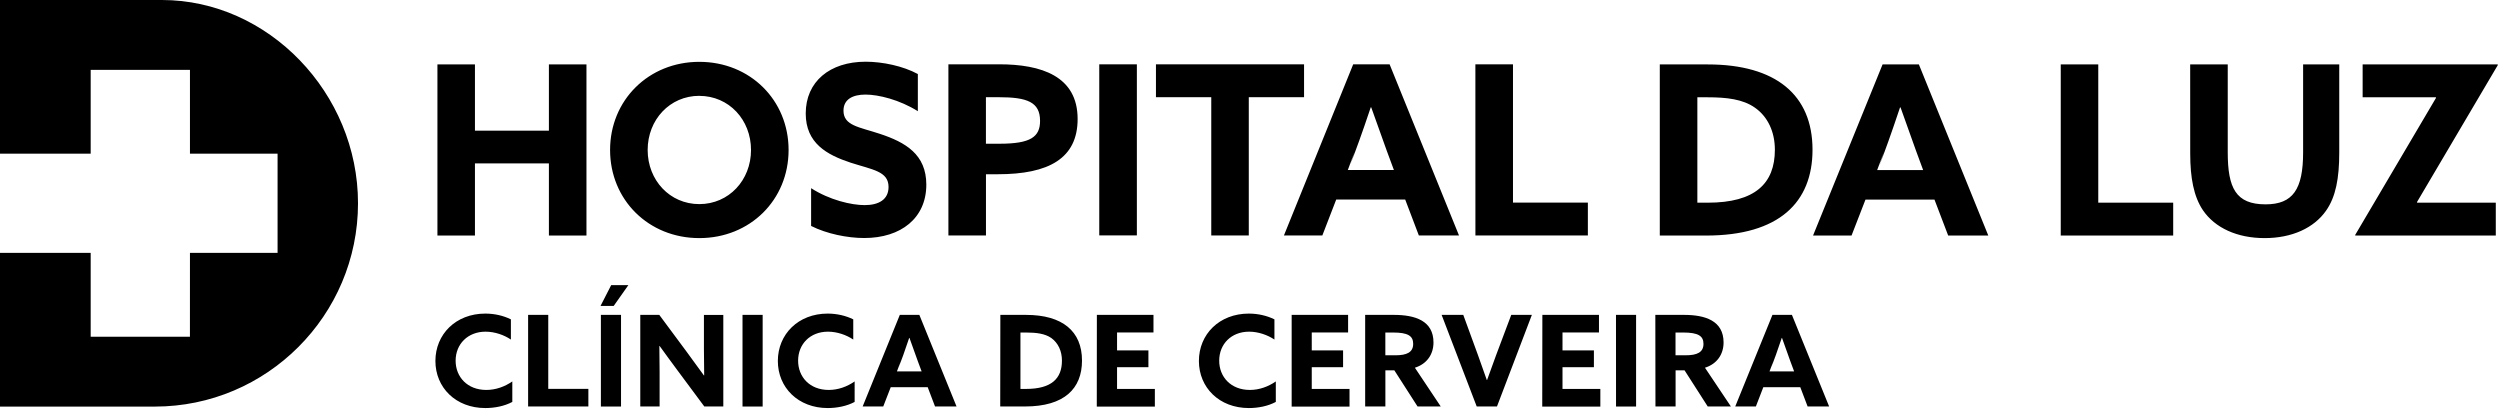 <?xml version="1.0" encoding="UTF-8"?>
<svg xmlns="http://www.w3.org/2000/svg" xmlns:xlink="http://www.w3.org/1999/xlink" width="241px" height="40px" viewBox="0 0 241 40" version="1.1">
<path d="M 160.004 6.211 L 164.633 6.211 C 171.195 6.211 174.727 9.156 174.727 14.434 C 174.727 19.488 171.527 22.707 164.473 22.707 L 160.004 22.707 Z M 164.629 19.539 C 169.184 19.539 171.098 17.695 171.098 14.434 C 171.098 12.703 170.41 11.246 169.184 10.387 C 168.023 9.559 166.449 9.379 164.609 9.379 L 163.625 9.379 L 163.625 19.539 Z M 181.48 6.211 L 184.98 6.211 L 191.672 22.707 L 187.805 22.707 L 186.484 19.242 L 179.832 19.242 L 178.488 22.707 L 174.777 22.707 Z M 180.957 16.395 L 185.391 16.395 L 184.711 14.551 L 183.211 10.352 L 183.164 10.352 C 182.242 13.109 181.719 14.531 181.18 15.941 L 181.621 14.637 Z M 198.656 6.211 L 202.273 6.211 L 202.273 19.539 L 209.496 19.539 L 209.496 22.707 L 198.656 22.707 Z M 211.133 6.211 L 214.754 6.211 L 214.754 14.672 C 214.754 18.129 215.531 19.699 218.402 19.699 C 221.043 19.699 222.02 18.238 222.02 14.688 L 222.02 6.211 L 225.504 6.211 L 225.504 14.711 C 225.504 17.191 225.164 18.992 224.23 20.312 C 223.07 21.973 220.949 22.953 218.309 22.953 C 215.668 22.953 213.527 21.973 212.363 20.266 C 211.477 18.949 211.137 17.145 211.137 14.801 Z M 234.836 9.43 L 234.816 9.379 L 227.758 9.379 L 227.758 6.211 L 240.773 6.211 L 240.797 6.262 L 232.992 19.488 L 233.016 19.539 L 240.594 19.539 L 240.594 22.707 L 227.055 22.707 L 227.035 22.656 Z M 42.168 6.211 L 45.785 6.211 L 45.785 12.594 L 52.914 12.594 L 52.914 6.211 L 56.535 6.211 L 56.535 22.707 L 52.914 22.707 L 52.914 15.754 L 45.785 15.754 L 45.785 22.707 L 42.168 22.707 Z M 67.414 5.961 C 72.312 5.961 76.02 9.656 76.02 14.457 C 76.02 19.27 72.312 22.953 67.414 22.953 C 62.52 22.953 58.812 19.266 58.812 14.457 C 58.812 9.656 62.523 5.961 67.414 5.961 Z M 67.414 9.238 C 64.574 9.238 62.434 11.539 62.434 14.457 C 62.434 17.375 64.57 19.676 67.414 19.676 C 70.258 19.676 72.398 17.375 72.398 14.457 C 72.398 11.539 70.262 9.242 67.414 9.242 Z M 78.191 18.141 C 79.969 19.281 82.059 19.773 83.359 19.773 C 84.68 19.773 85.656 19.258 85.656 18.023 C 85.656 16.504 84.109 16.363 81.996 15.68 C 79.719 14.926 77.672 13.812 77.672 10.941 C 77.672 7.867 79.992 5.949 83.449 5.949 C 85.066 5.949 87.047 6.359 88.48 7.137 L 88.48 10.719 C 86.727 9.621 84.699 9.117 83.43 9.117 C 82.199 9.117 81.312 9.578 81.312 10.668 C 81.312 12.121 82.836 12.242 84.82 12.902 C 87.293 13.719 89.297 14.883 89.297 17.801 C 89.297 21.016 86.863 22.945 83.312 22.945 C 81.676 22.945 79.695 22.539 78.191 21.781 Z M 91.426 6.199 L 96.324 6.199 C 100.355 6.199 103.883 7.32 103.883 11.469 C 103.883 15.27 101.105 16.797 96.188 16.797 L 95.047 16.797 L 95.047 22.699 L 91.426 22.699 Z M 96.367 13.855 C 99.352 13.855 100.262 13.199 100.262 11.652 C 100.262 9.828 99.008 9.371 96.273 9.371 L 95.043 9.371 L 95.043 13.855 Z M 105.969 6.199 L 109.594 6.199 L 109.594 22.695 L 105.969 22.695 Z M 116.766 9.371 L 111.434 9.371 L 111.434 6.199 L 125.711 6.199 L 125.711 9.371 L 120.383 9.371 L 120.383 22.699 L 116.766 22.699 Z M 130.449 6.199 L 133.957 6.199 L 140.648 22.699 L 136.777 22.699 L 135.461 19.234 L 128.812 19.234 L 127.473 22.699 L 123.77 22.699 Z M 129.93 16.387 L 134.371 16.387 L 133.688 14.543 L 132.184 10.344 L 132.141 10.344 C 131.254 12.992 130.727 14.414 130.184 15.824 L 130.59 14.625 Z M 142.227 6.199 L 145.852 6.199 L 145.852 19.531 L 153.07 19.531 L 153.07 22.699 L 142.23 22.699 Z M 0 39.195 L 0 24.375 L 8.742 24.375 L 8.742 32.461 L 18.309 32.461 L 18.312 24.379 L 26.758 24.379 L 26.758 14.816 L 18.312 14.816 L 18.312 6.734 L 8.742 6.734 L 8.742 14.816 L 0 14.816 L 0 0 L 15.613 0 C 25.855 0 34.512 8.969 34.512 19.594 C 34.512 30.398 25.727 39.195 14.926 39.195 Z M 49.25 30.773 L 49.25 32.734 C 48.602 32.297 47.711 31.973 46.805 31.973 C 45.105 31.973 43.922 33.164 43.922 34.77 C 43.922 36.344 45.059 37.59 46.879 37.59 C 47.797 37.59 48.652 37.277 49.387 36.77 L 49.387 38.746 C 48.625 39.152 47.684 39.336 46.785 39.336 C 43.938 39.336 41.973 37.363 41.973 34.797 C 41.973 32.227 43.938 30.23 46.785 30.23 C 47.688 30.23 48.547 30.438 49.238 30.781 Z M 50.91 30.355 L 52.852 30.355 L 52.852 37.484 L 56.719 37.484 L 56.719 39.184 L 50.91 39.184 Z M 59.16 29.492 L 57.891 29.492 L 58.918 27.488 L 60.574 27.488 Z M 57.926 30.355 L 59.867 30.355 L 59.867 39.188 L 57.926 39.188 Z M 65.246 35.617 C 64.672 34.855 64.148 34.117 63.586 33.348 L 63.562 33.355 L 63.586 35.902 L 63.586 39.184 L 61.723 39.184 L 61.723 30.355 L 63.555 30.355 L 66.195 33.914 L 67.859 36.195 L 67.883 36.18 L 67.859 33.637 L 67.859 30.359 L 69.727 30.359 L 69.727 39.184 L 67.895 39.184 Z M 71.578 30.355 L 73.52 30.355 L 73.52 39.188 L 71.578 39.188 Z M 82.254 30.773 L 82.254 32.734 C 81.609 32.297 80.719 31.973 79.816 31.973 C 78.105 31.973 76.938 33.164 76.938 34.77 C 76.938 36.344 78.066 37.59 79.887 37.59 C 80.801 37.59 81.656 37.277 82.387 36.77 L 82.387 38.746 C 81.633 39.152 80.68 39.336 79.789 39.336 C 76.949 39.336 74.984 37.363 74.984 34.797 C 74.984 32.227 76.949 30.23 79.789 30.23 C 80.684 30.23 81.551 30.438 82.242 30.781 Z M 86.742 30.355 L 88.625 30.355 L 92.211 39.184 L 90.137 39.184 L 89.43 37.324 L 85.867 37.324 L 85.145 39.184 L 83.16 39.184 Z M 86.465 35.801 L 88.844 35.801 L 88.477 34.816 L 87.672 32.574 L 87.645 32.574 C 87.199 33.914 86.918 34.676 86.625 35.43 L 86.816 34.867 Z M 96.434 30.355 L 98.906 30.355 C 102.422 30.355 104.305 31.93 104.305 34.758 C 104.305 37.461 102.605 39.184 98.812 39.184 L 96.422 39.184 Z M 98.906 37.492 C 101.348 37.492 102.371 36.508 102.371 34.762 C 102.371 33.84 102.004 33.059 101.348 32.586 C 100.723 32.152 99.883 32.055 98.895 32.055 L 98.371 32.055 L 98.371 37.492 Z M 105.738 30.355 L 111.195 30.355 L 111.195 32.051 L 107.684 32.051 L 107.684 33.781 L 110.707 33.781 L 110.707 35.395 L 107.684 35.395 L 107.684 37.492 L 111.328 37.492 L 111.328 39.195 L 105.73 39.195 Z M 122.855 30.773 L 122.855 32.734 C 122.207 32.297 121.312 31.973 120.414 31.973 C 118.699 31.973 117.531 33.164 117.531 34.77 C 117.531 36.344 118.664 37.59 120.484 37.59 C 121.398 37.59 122.254 37.277 122.988 36.77 L 122.988 38.746 C 122.23 39.152 121.289 39.336 120.391 39.336 C 117.539 39.336 115.574 37.363 115.574 34.797 C 115.574 32.227 117.539 30.23 120.391 30.23 C 121.289 30.23 122.148 30.438 122.844 30.781 Z M 124.516 30.355 L 129.957 30.355 L 129.957 32.051 L 126.453 32.051 L 126.453 33.781 L 129.473 33.781 L 129.473 35.395 L 126.453 35.395 L 126.453 37.492 L 130.094 37.492 L 130.094 39.195 L 124.516 39.195 Z M 131.602 30.355 L 134.375 30.355 C 136.395 30.355 138.188 30.906 138.188 33.012 C 138.188 34.148 137.566 35.078 136.395 35.449 L 138.887 39.184 L 136.652 39.184 L 134.414 35.699 L 133.551 35.699 L 133.551 39.184 L 131.602 39.184 Z M 134.52 34.25 C 135.609 34.25 136.23 33.969 136.23 33.148 C 136.23 32.383 135.73 32.055 134.289 32.055 L 133.547 32.055 L 133.547 34.25 Z M 138.973 30.355 L 141.059 30.355 L 142.477 34.234 L 143.328 36.633 L 143.355 36.633 L 144.23 34.223 L 145.684 30.355 L 147.672 30.355 L 144.309 39.184 L 142.355 39.184 Z M 148.684 30.355 L 154.141 30.355 L 154.141 32.051 L 150.625 32.051 L 150.625 33.781 L 153.652 33.781 L 153.652 35.395 L 150.625 35.395 L 150.625 37.492 L 154.273 37.492 L 154.273 39.195 L 148.672 39.195 Z M 155.781 30.355 L 157.719 30.355 L 157.719 39.188 L 155.785 39.188 Z M 159.574 30.355 L 162.348 30.355 C 164.359 30.355 166.152 30.906 166.152 33.012 C 166.152 34.148 165.531 35.078 164.359 35.449 L 166.859 39.184 L 164.625 39.184 L 162.391 35.699 L 161.527 35.699 L 161.527 39.184 L 159.586 39.184 Z M 162.492 34.25 C 163.594 34.25 164.215 33.969 164.215 33.148 C 164.215 32.383 163.699 32.055 162.262 32.055 L 161.52 32.055 L 161.52 34.25 Z M 170.863 30.355 L 172.742 30.355 L 176.328 39.184 L 174.254 39.184 L 173.547 37.324 L 169.984 37.324 L 169.266 39.184 L 167.277 39.184 Z M 170.582 35.801 L 172.953 35.801 L 172.586 34.816 L 171.785 32.574 L 171.762 32.574 C 171.312 33.918 171.035 34.676 170.742 35.43 L 170.934 34.867 Z M 170.582 35.801 "/>
</svg>

